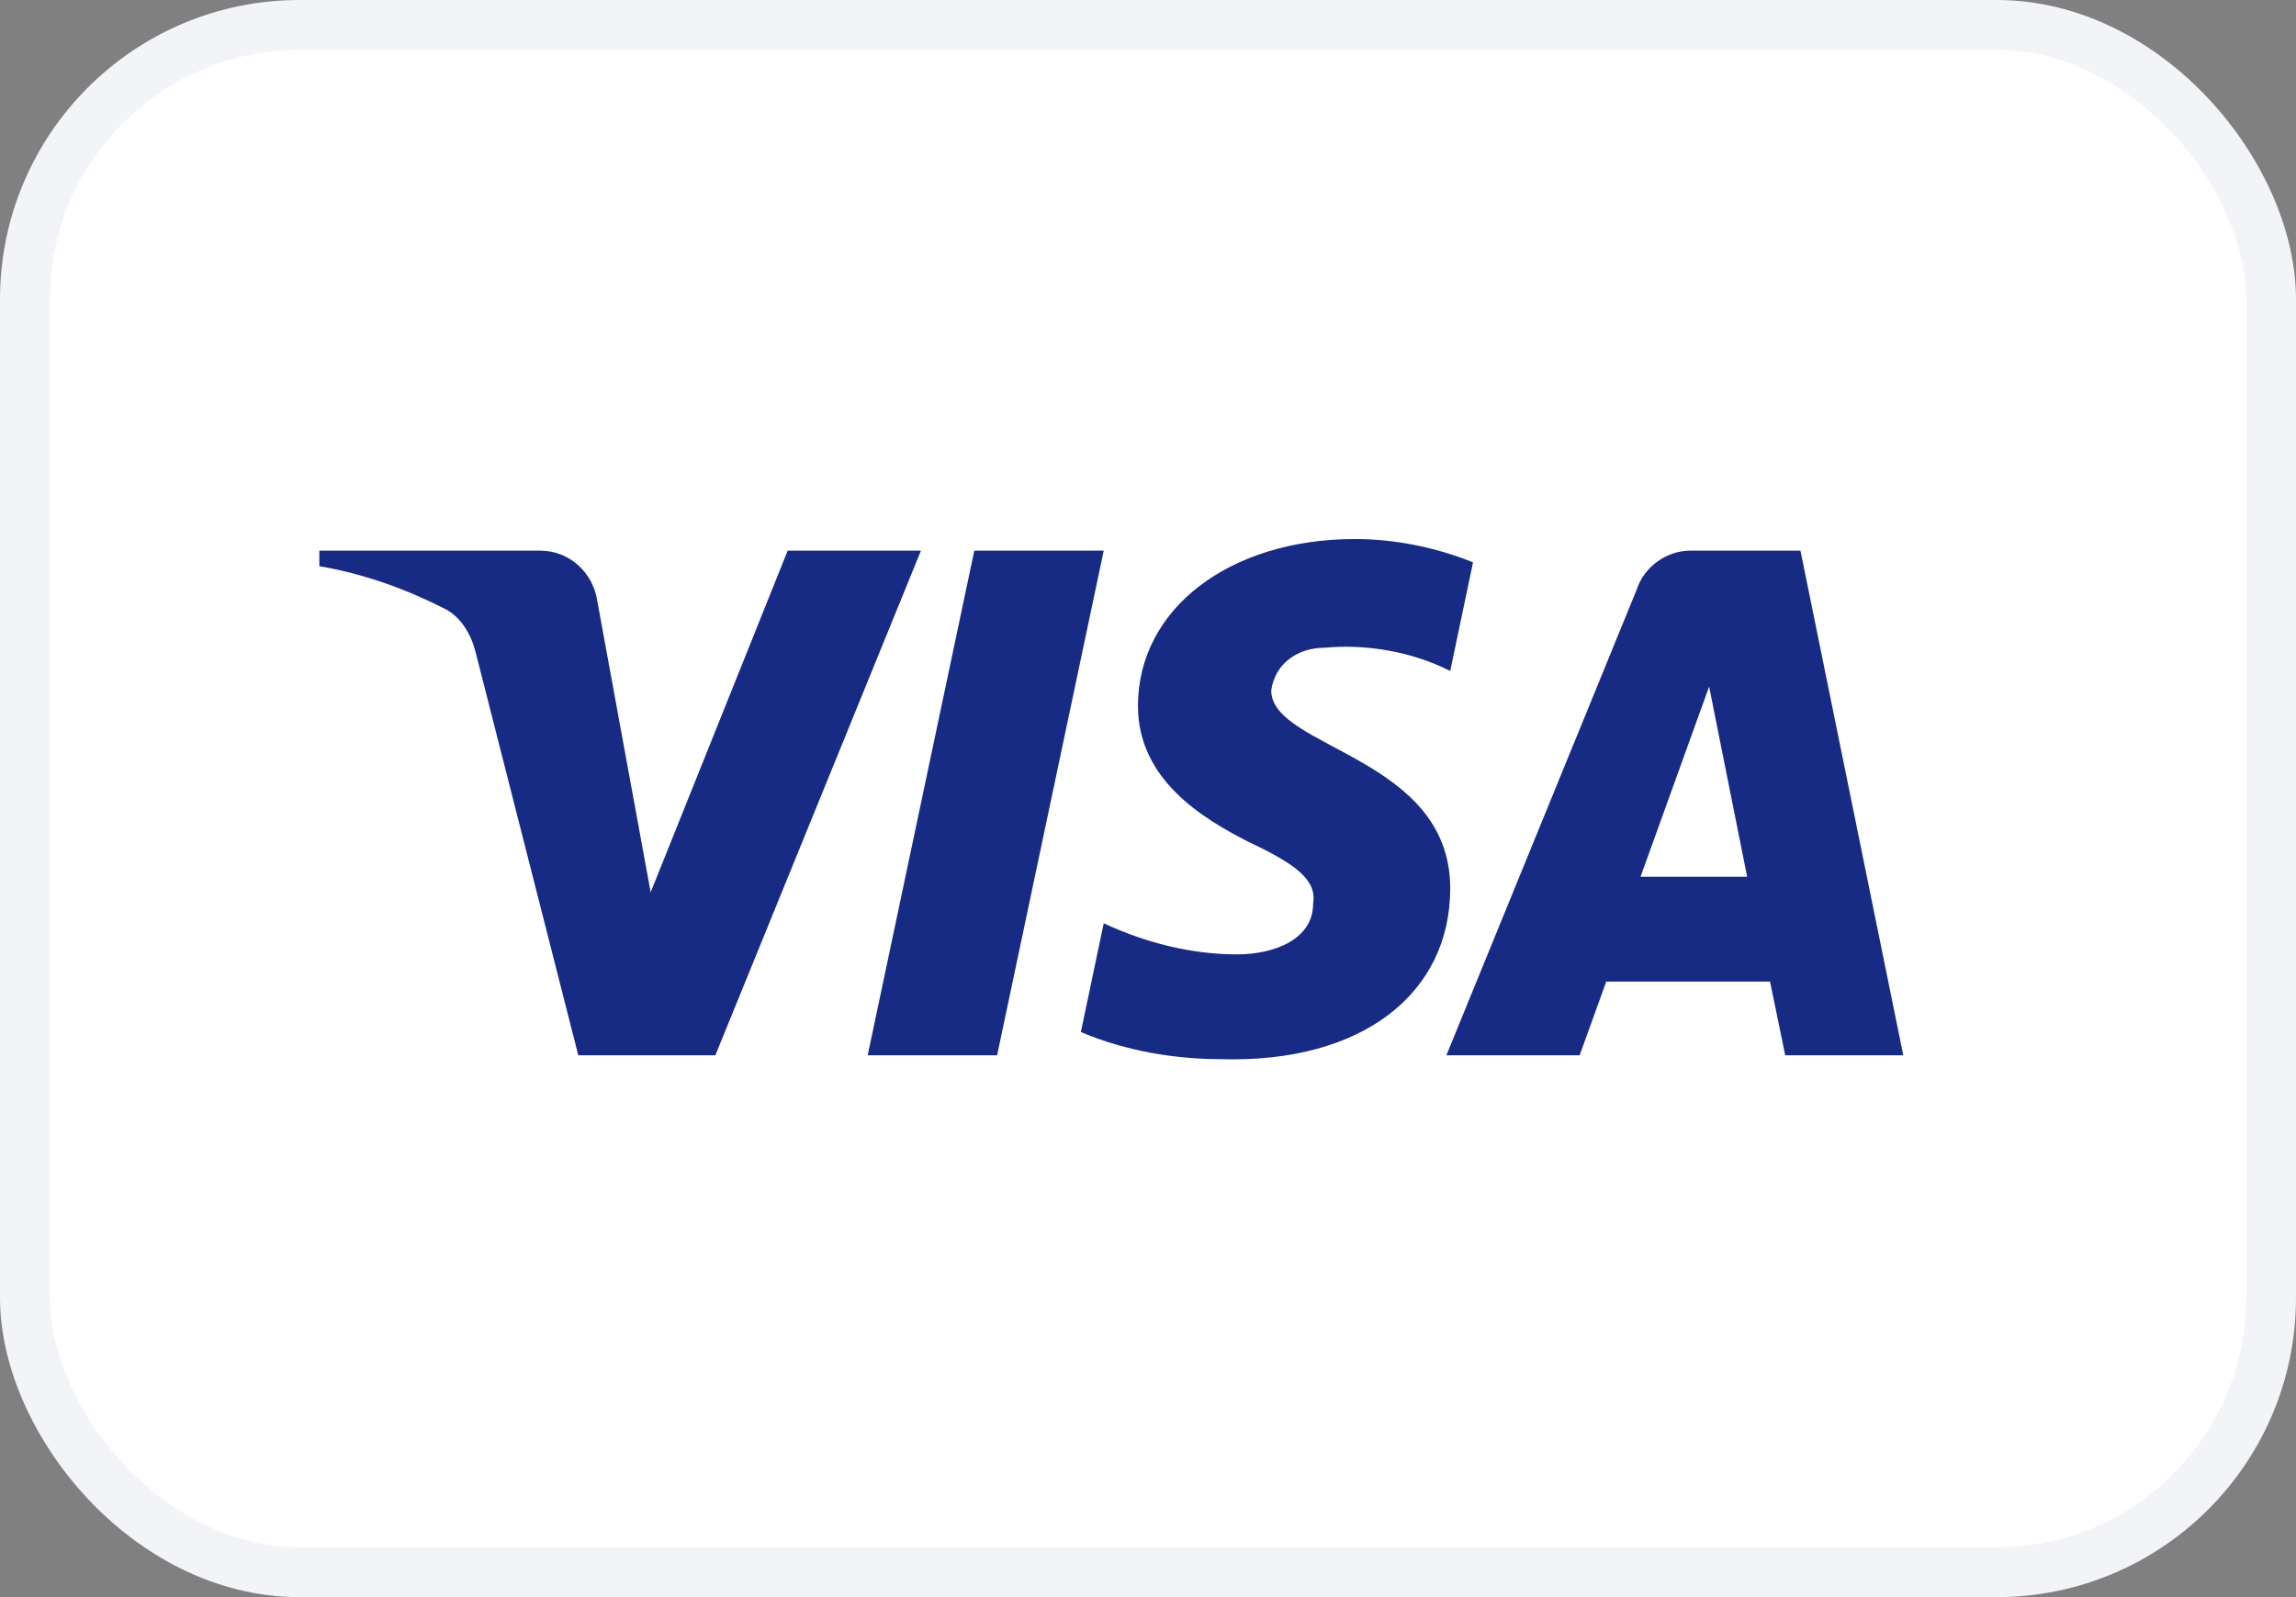 <svg xmlns="http://www.w3.org/2000/svg" fill="none" viewBox="0 0 46 32" height="32" width="46">
<rect x="0" y="0" width="46" height="32" fill="#808080" stroke="none"/>
<rect fill="white" rx="5.5" height="31" width="45" y="0.5" x="0.5"></rect>
<rect stroke="#F2F4F7" rx="5.5" height="31" width="45" y="0.5" x="0.5"></rect>
<path fill="#172B85" d="M14.332 21.144H11.586L9.526 13.056C9.429 12.684 9.221 12.355 8.916 12.2C8.154 11.811 7.314 11.501 6.398 11.344V11.033H10.822C11.433 11.033 11.891 11.501 11.967 12.044L13.036 17.878L15.781 11.033H18.451L14.332 21.144ZM19.977 21.144H17.384L19.52 11.033H22.113L19.977 21.144ZM25.469 13.834C25.545 13.29 26.003 12.978 26.537 12.978C27.377 12.9 28.291 13.056 29.055 13.444L29.512 11.268C28.749 10.956 27.91 10.8 27.148 10.8C24.631 10.8 22.799 12.2 22.799 14.144C22.799 15.623 24.096 16.399 25.012 16.867C26.003 17.333 26.385 17.645 26.308 18.111C26.308 18.811 25.545 19.122 24.783 19.122C23.867 19.122 22.951 18.889 22.113 18.499L21.655 20.678C22.571 21.066 23.562 21.222 24.478 21.222C27.3 21.299 29.055 19.9 29.055 17.8C29.055 15.155 25.469 15 25.469 13.834ZM38.132 21.144L36.072 11.033H33.86C33.402 11.033 32.944 11.344 32.792 11.811L28.978 21.144H31.648L32.181 19.667H35.462L35.767 21.144H38.132ZM34.242 13.756L35.004 17.567H32.868L34.242 13.756Z" clip-rule="evenodd" fill-rule="evenodd"></path>
</svg>
